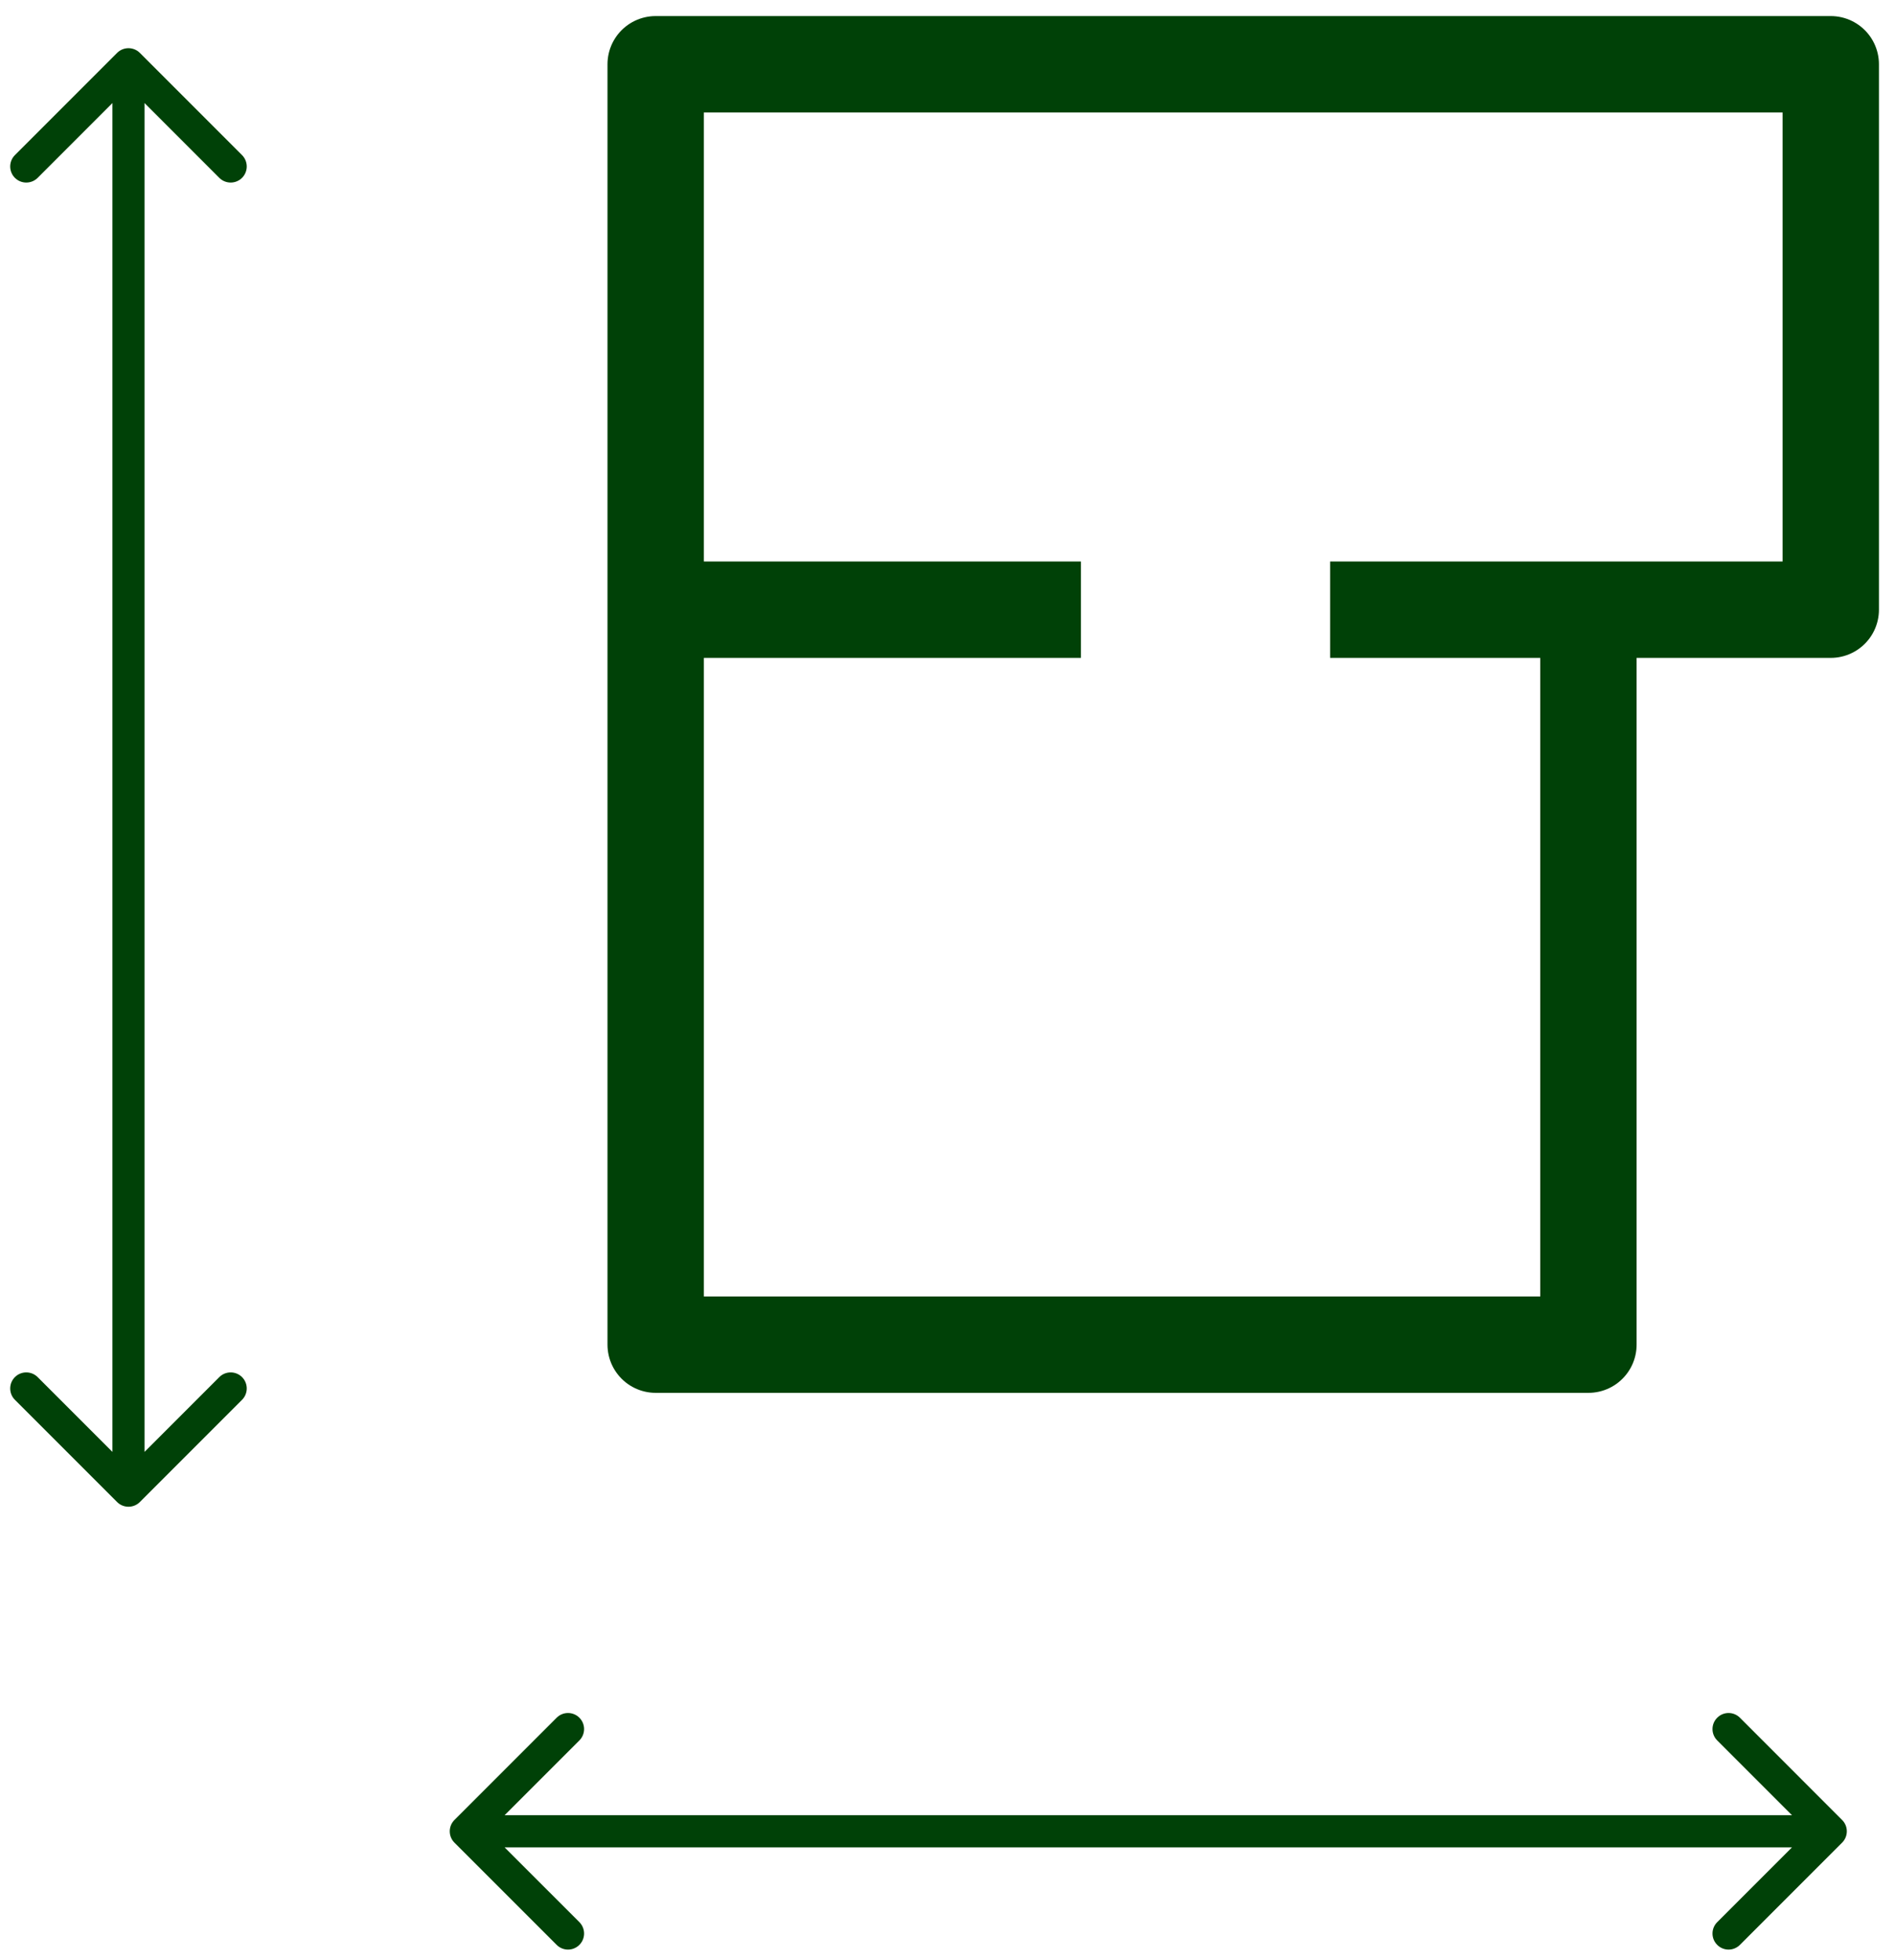 <svg width="59" height="61" viewBox="0 0 59 61" fill="none" xmlns="http://www.w3.org/2000/svg">
<path d="M49.455 18.977H57V2H20.414V18.977M49.455 18.977H41.412M49.455 18.977V41.853H20.414V18.977M20.414 18.977H33.653" stroke="#004107" stroke-width="3" stroke-linejoin="round"/>
<path d="M4.354 1.646C4.158 1.451 3.842 1.451 3.646 1.646L0.464 4.828C0.269 5.024 0.269 5.34 0.464 5.536C0.66 5.731 0.976 5.731 1.172 5.536L4 2.707L6.828 5.536C7.024 5.731 7.34 5.731 7.536 5.536C7.731 5.34 7.731 5.024 7.536 4.828L4.354 1.646ZM3.646 46.752C3.842 46.947 4.158 46.947 4.354 46.752L7.536 43.57C7.731 43.375 7.731 43.058 7.536 42.863C7.34 42.668 7.024 42.668 6.828 42.863L4 45.691L1.172 42.863C0.976 42.668 0.66 42.668 0.464 42.863C0.269 43.058 0.269 43.375 0.464 43.57L3.646 46.752ZM57.353 57.354C57.549 57.158 57.549 56.842 57.353 56.647L54.172 53.465C53.976 53.269 53.66 53.269 53.465 53.465C53.269 53.66 53.269 53.976 53.465 54.172L56.293 57L53.465 59.828C53.269 60.024 53.269 60.34 53.465 60.535C53.66 60.731 53.976 60.731 54.172 60.535L57.353 57.354ZM14.149 56.647C13.954 56.842 13.954 57.158 14.149 57.354L17.331 60.535C17.527 60.731 17.843 60.731 18.039 60.535C18.234 60.34 18.234 60.024 18.039 59.828L15.21 57L18.039 54.172C18.234 53.976 18.234 53.66 18.039 53.465C17.843 53.269 17.527 53.269 17.331 53.465L14.149 56.647ZM3.5 2V46.399H4.5V2H3.5ZM57 56.5H14.503V57.5H57V56.5Z" fill="#004107"/>
</svg>
